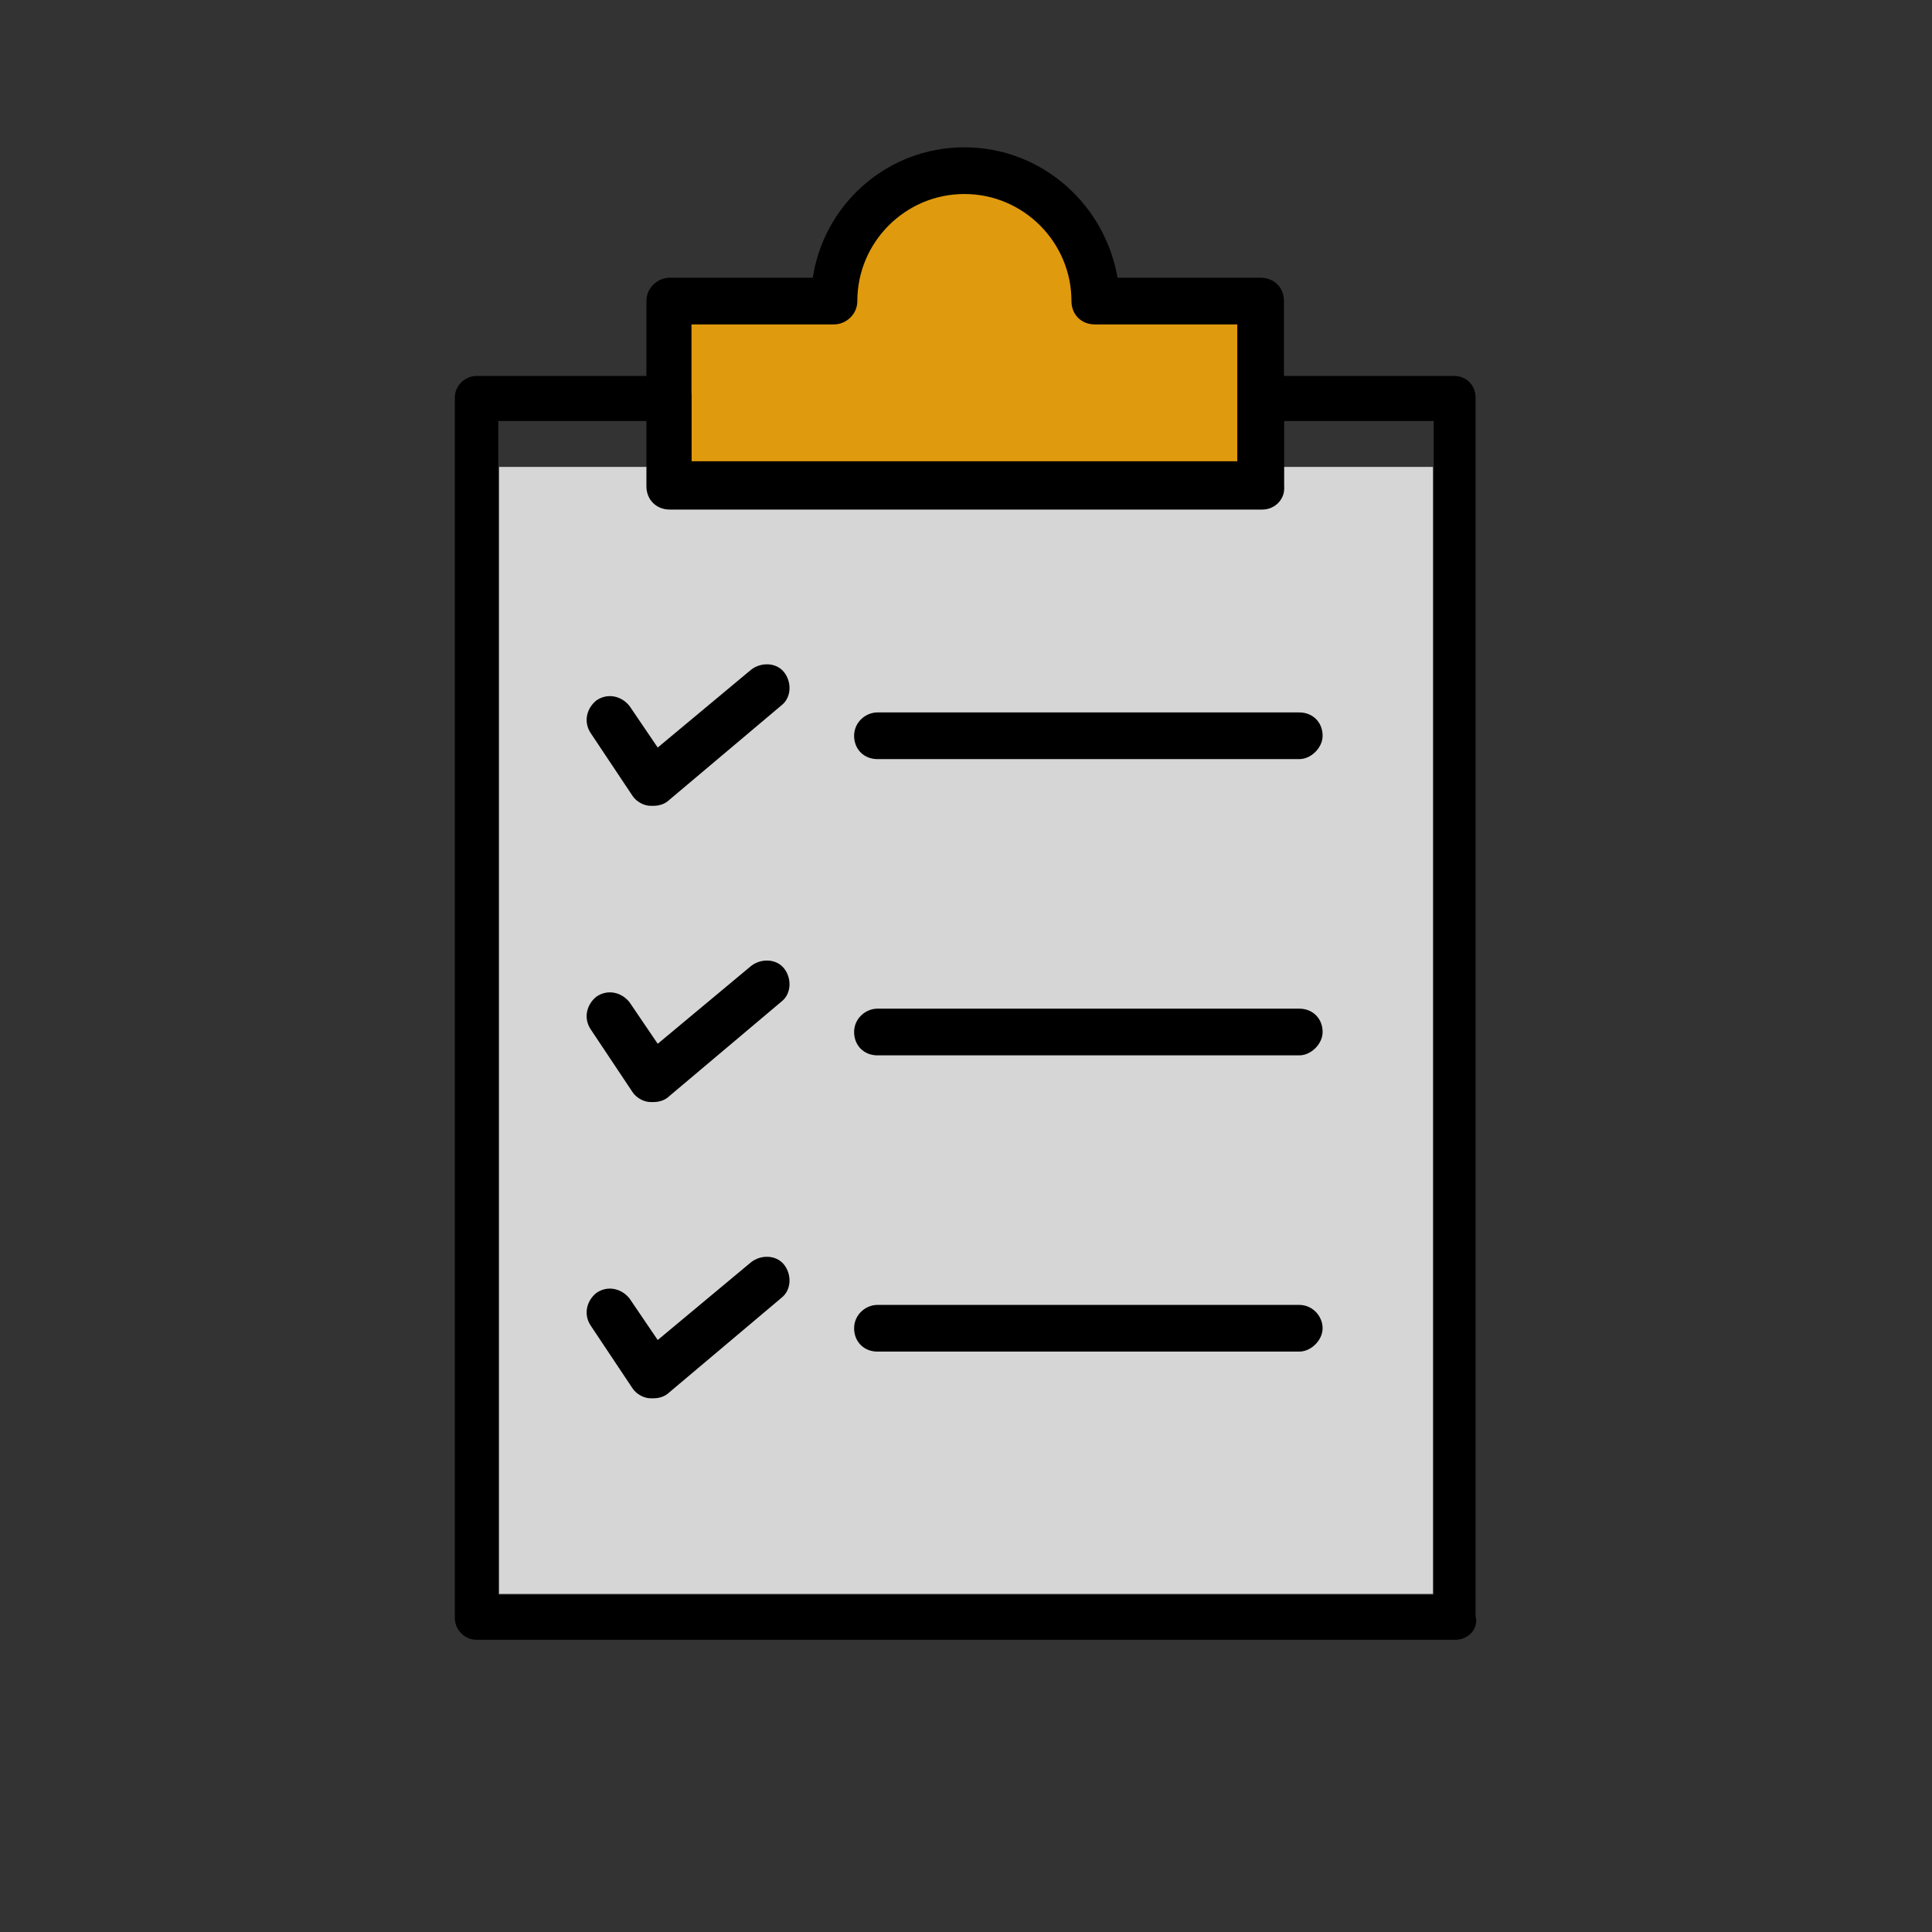 <?xml version="1.0" encoding="utf-8"?>
<!-- Generator: Adobe Illustrator 28.0.0, SVG Export Plug-In . SVG Version: 6.00 Build 0)  -->
<svg version="1.1" id="レイヤー_1" xmlns="http://www.w3.org/2000/svg" xmlns:xlink="http://www.w3.org/1999/xlink" x="0px"
	 y="0px" viewBox="0 0 120 120" style="enable-background:new 0 0 120 120;" xml:space="preserve">
<rect x="0" y="0" width="120" height="120" fill="#333333" stroke="none"/>
<style type="text/css">
	.st0{clip-path:url(#SVGID_00000071561630289489182030000006741466301208379781_);}
	.st1{stroke:#000000;stroke-miterlimit:10;}
	.st2{fill:#E09A0D;}
	.st3{fill:#FFFFFF;fill-opacity:0.8;}
	.st4{stroke:#000000;stroke-width:0.5;stroke-miterlimit:10;}
	.st5{stroke:#000000;stroke-width:0.3;stroke-miterlimit:10;}
</style>
<g>
	<defs>
		<rect id="SVGID_1_" x="28" y="9" width="64" height="93"/>
	</defs>
	<clipPath id="SVGID_00000175322926646841846150000014439001231434602934_">
		<use xlink:href="#SVGID_1_"  style="overflow:visible;"/>
	</clipPath>
	<g style="clip-path:url(#SVGID_00000175322926646841846150000014439001231434602934_);">
		<path class="st1" d="M62.3,17.4c0,1.3-1,2.3-2.3,2.3s-2.3-1-2.3-2.3c0-1.3,1-2.3,2.3-2.3S62.3,16.1,62.3,17.4z"/>
		<rect x="42" y="19" class="st2" width="35" height="10"/>
		<circle class="st2" cx="60" cy="20" r="8"/>
		<rect x="31" y="29" class="st3" width="58" height="70"/>
		<path class="st4" d="M78.4,31.4H41.6c-0.7,0-1.2-0.5-1.2-1.2V18.7c0-0.7,0.6-1.2,1.2-1.2h9.1c0.6-4.6,4.5-8.1,9.2-8.1
			s8.6,3.5,9.3,8.1h9.1c0.7,0,1.2,0.5,1.2,1.2v11.5C79.6,30.8,79.1,31.4,78.4,31.4L78.4,31.4z M42.8,28.9h34.3v-9h-9.1
			c-0.7,0-1.2-0.5-1.2-1.2c0-3.8-3.1-6.9-6.9-6.9s-6.9,3.1-6.9,6.9c0,0.7-0.6,1.2-1.2,1.2h-9.1V28.9z"/>
		<path class="st5" d="M90.4,101.7H29.6c-0.7,0-1.2-0.6-1.2-1.2V24.7c0-0.7,0.6-1.2,1.2-1.2h12c0.7,0,1.2,0.5,1.2,1.2v4.2h34.3v-4.2
			c0-0.7,0.6-1.2,1.2-1.2h12c0.7,0,1.2,0.5,1.2,1.2v75.7C91.7,101.1,91.1,101.7,90.4,101.7L90.4,101.7z M30.8,99.2h58.4V26h-9.6v4.2
			c0,0.7-0.6,1.2-1.2,1.2H41.6c-0.7,0-1.2-0.5-1.2-1.2V26h-9.6L30.8,99.2L30.8,99.2z"/>
		<path class="st4" d="M40.6,49.8c-0.1,0-0.1,0-0.2,0c-0.3,0-0.7-0.2-0.9-0.5l-2.6-3.9c-0.4-0.6-0.2-1.3,0.3-1.7
			c0.6-0.4,1.3-0.2,1.7,0.3l1.9,2.8l6-5c0.5-0.4,1.3-0.4,1.7,0.1c0.4,0.5,0.4,1.3-0.1,1.7l-7,5.9C41.2,49.7,40.9,49.8,40.6,49.8
			L40.6,49.8z"/>
		<path class="st4" d="M80.7,46.9H54.5c-0.7,0-1.2-0.5-1.2-1.2c0-0.7,0.6-1.2,1.2-1.2h26.2c0.7,0,1.2,0.5,1.2,1.2
			C81.9,46.3,81.3,46.9,80.7,46.9z"/>
		<path class="st4" d="M40.6,68.2c-0.1,0-0.1,0-0.2,0c-0.3,0-0.7-0.2-0.9-0.5l-2.6-3.9c-0.4-0.6-0.2-1.3,0.3-1.7
			c0.6-0.4,1.3-0.2,1.7,0.3l1.9,2.8l6-5c0.5-0.4,1.3-0.4,1.7,0.1s0.4,1.3-0.1,1.7l-7,5.9C41.2,68.1,40.9,68.2,40.6,68.2L40.6,68.2z"
			/>
		<path class="st4" d="M80.7,65.3H54.5c-0.7,0-1.2-0.5-1.2-1.2c0-0.7,0.6-1.2,1.2-1.2h26.2c0.7,0,1.2,0.5,1.2,1.2
			C81.9,64.7,81.3,65.3,80.7,65.3z"/>
		<path class="st4" d="M40.6,86.6c-0.1,0-0.1,0-0.2,0c-0.3,0-0.7-0.2-0.9-0.5l-2.6-3.9c-0.4-0.6-0.2-1.3,0.3-1.7
			c0.6-0.4,1.3-0.2,1.7,0.3l1.9,2.8l6-5c0.5-0.4,1.3-0.4,1.7,0.1c0.4,0.5,0.4,1.3-0.1,1.7l-7,5.9C41.2,86.5,40.9,86.6,40.6,86.6
			L40.6,86.6z"/>
		<path class="st4" d="M80.7,83.7H54.5c-0.7,0-1.2-0.5-1.2-1.2s0.6-1.2,1.2-1.2h26.2c0.7,0,1.2,0.6,1.2,1.2S81.3,83.7,80.7,83.7z"/>
	</g>
</g>
</svg>

